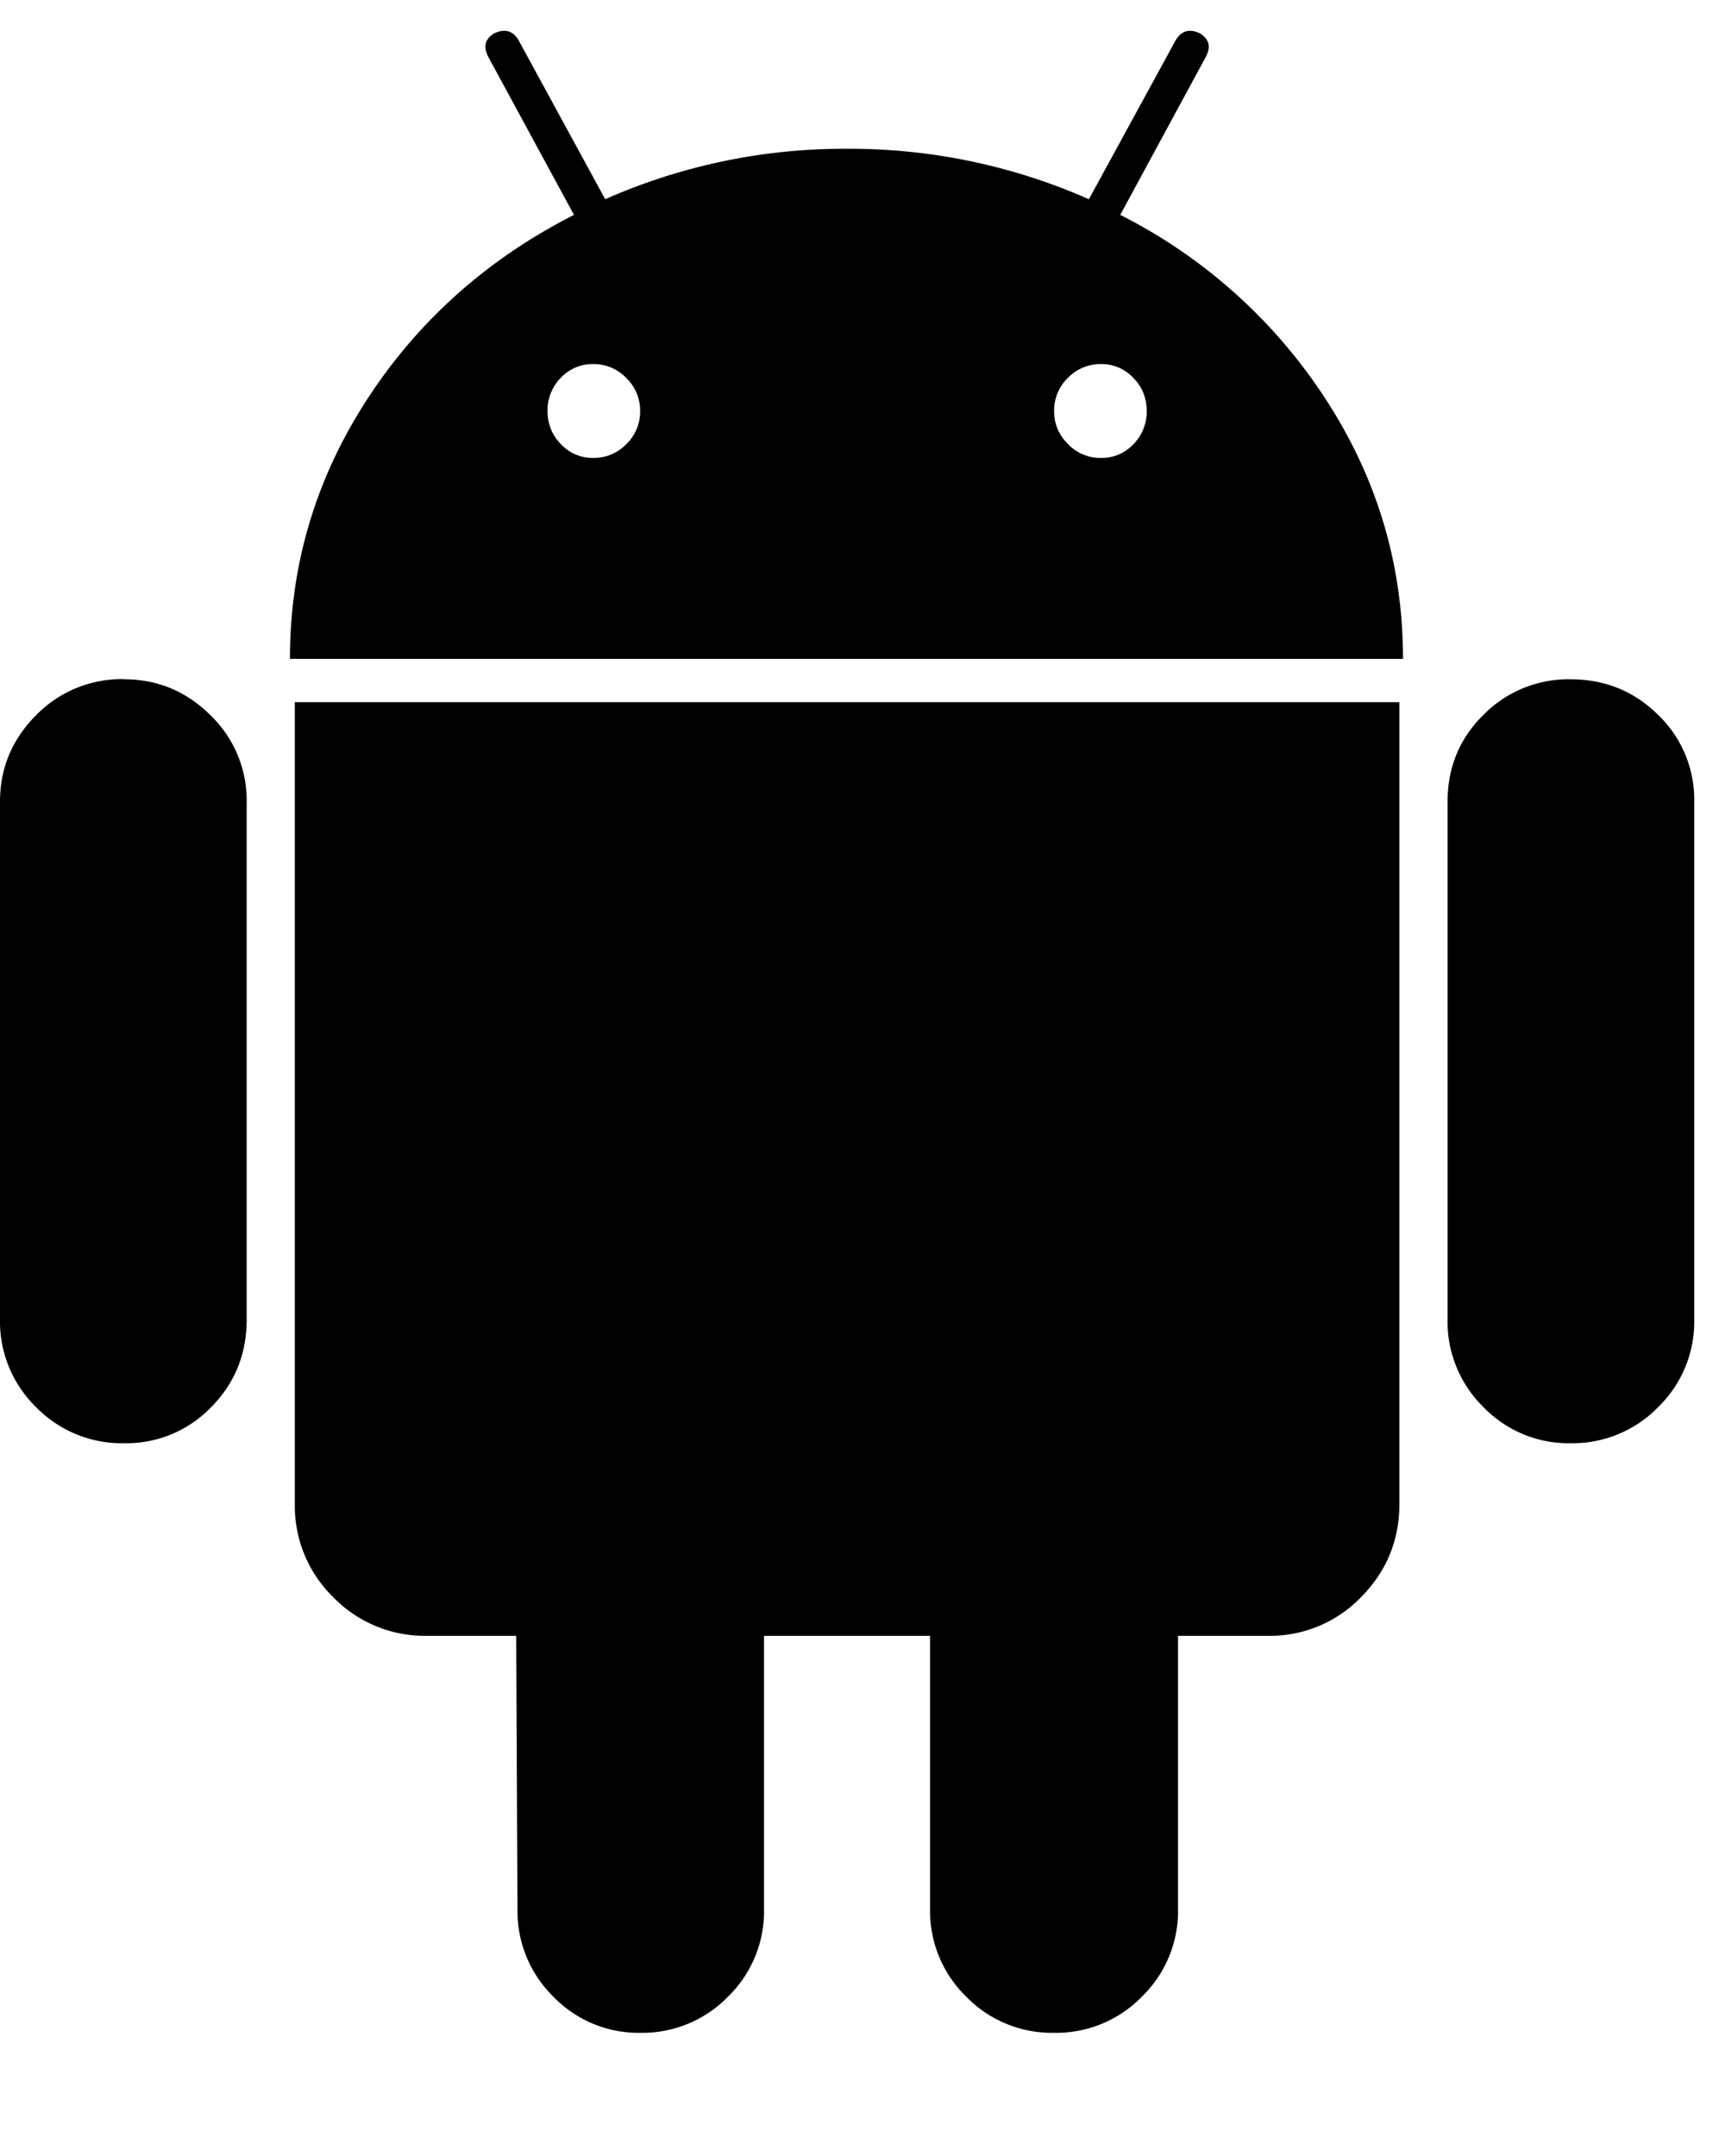 <svg xmlns="http://www.w3.org/2000/svg" width="12" height="15" viewBox="0 0 12 15">
  <path fill="currentColor" fill-rule="evenodd" d="M4.127 3.186a.314.314 0 0 0 .23-.096.314.314 0 0 0 .096-.23.314.314 0 0 0-.096-.23.314.314 0 0 0-.23-.097.3.3 0 0 0-.226.096.321.321 0 0 0-.092.23c0 .09.03.166.092.23a.3.3 0 0 0 .226.097zm3.532 0a.3.3 0 0 0 .226-.096.321.321 0 0 0 .092-.23c0-.09-.03-.167-.092-.23a.3.3 0 0 0-.226-.097.314.314 0 0 0-.23.096.314.314 0 0 0-.096.23c0 .09.032.166.096.23a.31.31 0 0 0 .23.097zM.862 4.726c.235 0 .435.084.603.251a.822.822 0 0 1 .251.603v3.6c0 .24-.082.443-.247.61a.818.818 0 0 1-.607.251.832.832 0 0 1-.61-.25A.832.832 0 0 1 0 9.178v-3.6c0-.234.084-.434.251-.602a.832.832 0 0 1 .611-.251zm8.873.159v5.575c0 .257-.09.474-.268.653a.879.879 0 0 1-.644.268h-.628v1.9a.83.83 0 0 1-.251.61.832.832 0 0 1-.611.252.832.832 0 0 1-.611-.251.832.832 0 0 1-.252-.611v-1.9H5.315v1.9a.83.83 0 0 1-.25.61.832.832 0 0 1-.612.252.822.822 0 0 1-.603-.251.832.832 0 0 1-.25-.611l-.009-1.9h-.62a.888.888 0 0 1-.652-.268.888.888 0 0 1-.268-.653V4.885h7.684zm-1.942-3.39A3.681 3.681 0 0 1 9.224 2.78c.357.55.536 1.15.536 1.804H2.017c0-.653.179-1.254.536-1.804.357-.55.837-.978 1.44-1.285L3.398.398C3.36.326 3.373.27 3.44.231c.073-.033.129-.017.168.05l.602 1.105a4.115 4.115 0 0 1 1.683-.351 4.12 4.12 0 0 1 1.682.351L8.178.281c.04-.067.095-.083.167-.05.067.04.081.095.042.167l-.594 1.097zm3.993 4.085v3.6a.83.83 0 0 1-.251.61.832.832 0 0 1-.611.251.822.822 0 0 1-.603-.25.832.832 0 0 1-.251-.612v-3.6c0-.24.083-.441.25-.606a.829.829 0 0 1 .604-.247c.24 0 .443.082.61.247a.818.818 0 0 1 .252.607z"/>
</svg>
